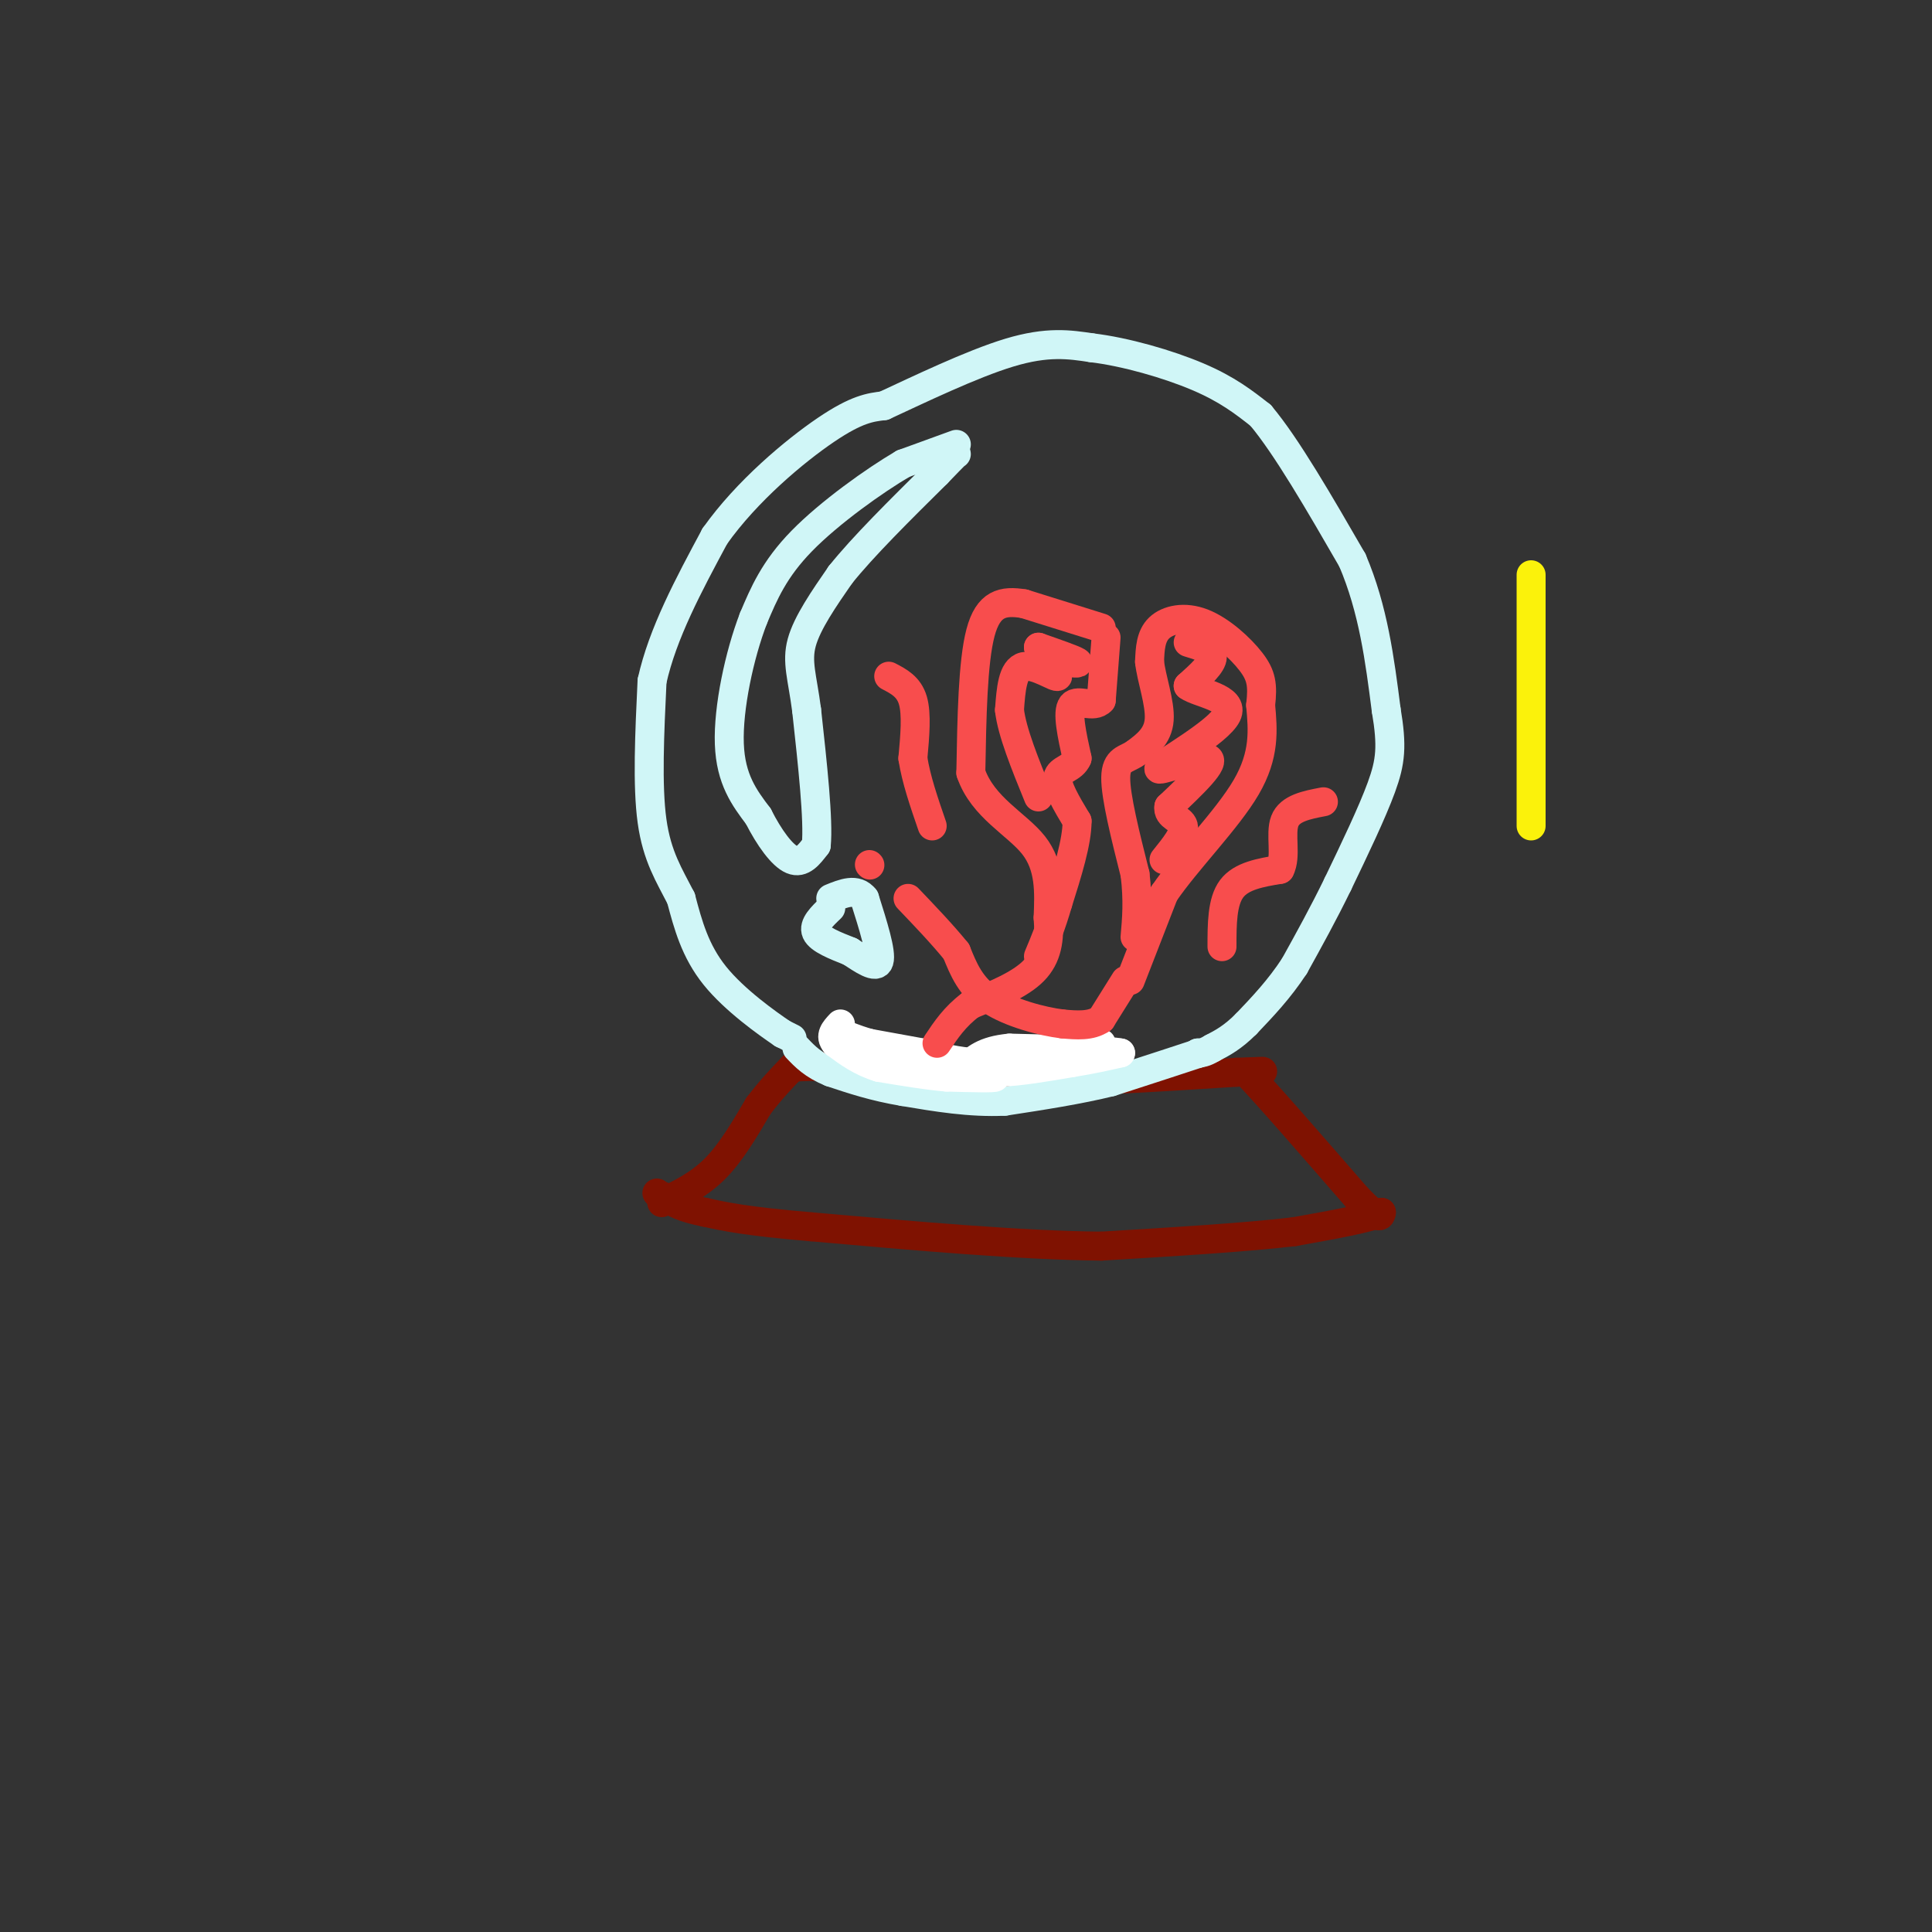 <svg viewBox='0 0 400 400' version='1.1' xmlns='http://www.w3.org/2000/svg' xmlns:xlink='http://www.w3.org/1999/xlink'><rect x="0" y="0" width="400" height="400" fill="#333333" stroke="none"/><g fill='none' stroke='#7F1201' stroke-width='6' stroke-linecap='round' stroke-linejoin='round'><path d='M137,249c3.833,-1.833 7.667,-3.667 11,-7c3.333,-3.333 6.167,-8.167 9,-13'/><path d='M157,229c2.667,-3.500 4.833,-5.750 7,-8'/><path d='M164,221c8.333,-0.833 25.667,1.083 43,3'/><path d='M207,224c15.333,0.167 32.167,-0.917 49,-2'/><path d='M256,222c8.500,-0.333 5.250,-0.167 2,0'/><path d='M258,222c4.167,4.333 13.583,15.167 23,26'/><path d='M281,248c4.667,4.833 4.833,3.917 5,3'/><path d='M286,251c-2.167,1.167 -10.083,2.583 -18,4'/><path d='M268,255c-9.667,1.167 -24.833,2.083 -40,3'/><path d='M228,258c-16.667,-0.167 -38.333,-2.083 -60,-4'/><path d='M168,254c-13.667,-1.167 -17.833,-2.083 -22,-3'/><path d='M146,251c-5.000,-1.000 -6.500,-2.000 -8,-3'/><path d='M138,248c-1.667,-0.667 -1.833,-0.833 -2,-1'/></g>
<g fill='none' stroke='#D0F6F7' stroke-width='6' stroke-linecap='round' stroke-linejoin='round'><path d='M164,215c0.000,0.000 -2.000,-1.000 -2,-1'/><path d='M162,214c-3.111,-2.111 -9.889,-6.889 -14,-12c-4.111,-5.111 -5.556,-10.556 -7,-16'/><path d='M141,186c-2.422,-4.756 -4.978,-8.644 -6,-16c-1.022,-7.356 -0.511,-18.178 0,-29'/><path d='M135,141c2.167,-9.833 7.583,-19.917 13,-30'/><path d='M148,111c6.600,-9.333 16.600,-17.667 23,-22c6.400,-4.333 9.200,-4.667 12,-5'/><path d='M183,84c6.889,-3.178 18.111,-8.622 26,-11c7.889,-2.378 12.444,-1.689 17,-1'/><path d='M226,72c6.956,0.822 15.844,3.378 22,6c6.156,2.622 9.578,5.311 13,8'/><path d='M261,86c5.333,6.333 12.167,18.167 19,30'/><path d='M280,116c4.333,10.167 5.667,20.583 7,31'/><path d='M287,147c1.267,7.489 0.933,10.711 -1,16c-1.933,5.289 -5.467,12.644 -9,20'/><path d='M277,183c-3.000,6.167 -6.000,11.583 -9,17'/><path d='M268,200c-3.167,4.833 -6.583,8.417 -10,12'/><path d='M258,212c-2.833,2.833 -4.917,3.917 -7,5'/><path d='M251,217c-1.667,1.000 -2.333,1.000 -3,1'/><path d='M248,218c0.000,0.000 0.100,0.100 0.1,0.1'/><path d='M248.1,218.1c-3.000,1.000 -10.550,3.450 -18.1,5.9'/><path d='M230,224c-6.683,1.650 -14.342,2.825 -22,4'/><path d='M208,228c-7.167,0.333 -14.083,-0.833 -21,-2'/><path d='M187,226c-6.000,-1.000 -10.500,-2.500 -15,-4'/><path d='M172,222c-3.667,-1.500 -5.333,-3.250 -7,-5'/></g>
<g fill='none' stroke='#FFFFFF' stroke-width='6' stroke-linecap='round' stroke-linejoin='round'><path d='M228,216c0.000,0.000 -7.000,3.000 -7,3'/><path d='M221,219c-2.500,0.500 -5.250,0.250 -8,0'/><path d='M213,219c-3.167,0.167 -7.083,0.583 -11,1'/><path d='M202,220c-3.667,-0.167 -7.333,-1.083 -11,-2'/><path d='M191,218c-3.667,-0.667 -7.333,-1.333 -11,-2'/><path d='M180,216c-3.222,-0.889 -5.778,-2.111 -6,-2c-0.222,0.111 1.889,1.556 4,3'/><path d='M178,217c2.167,0.833 5.583,1.417 9,2'/><path d='M187,219c3.000,0.667 6.000,1.333 9,2'/><path d='M196,221c3.333,0.500 7.167,0.750 11,1'/><path d='M207,222c4.333,-0.167 9.667,-1.083 15,-2'/><path d='M222,220c4.167,-0.667 7.083,-1.333 10,-2'/><path d='M232,218c-2.167,-0.500 -12.583,-0.750 -23,-1'/><path d='M209,217c-5.333,0.500 -7.167,2.250 -9,4'/><path d='M200,221c0.378,1.067 5.822,1.733 6,2c0.178,0.267 -4.911,0.133 -10,0'/><path d='M196,223c-4.000,-0.333 -9.000,-1.167 -14,-2'/><path d='M182,221c-3.833,-1.167 -6.417,-3.083 -9,-5'/><path d='M173,216c-1.333,-1.500 -0.167,-2.750 1,-4'/></g>
<g fill='none' stroke='#D0F6F7' stroke-width='6' stroke-linecap='round' stroke-linejoin='round'><path d='M198,92c0.000,0.000 -11.000,4.000 -11,4'/><path d='M187,96c-5.933,3.467 -15.267,10.133 -21,16c-5.733,5.867 -7.867,10.933 -10,16'/><path d='M156,128c-2.933,7.600 -5.267,18.600 -5,26c0.267,7.400 3.133,11.200 6,15'/><path d='M157,169c2.267,4.467 4.933,8.133 7,9c2.067,0.867 3.533,-1.067 5,-3'/><path d='M169,175c0.500,-5.167 -0.750,-16.583 -2,-28'/><path d='M167,147c-0.889,-6.844 -2.111,-9.956 -1,-14c1.111,-4.044 4.556,-9.022 8,-14'/><path d='M174,119c4.667,-5.833 12.333,-13.417 20,-21'/><path d='M194,98c4.000,-4.167 4.000,-4.083 4,-4'/><path d='M172,188c-1.833,1.750 -3.667,3.500 -3,5c0.667,1.500 3.833,2.750 7,4'/><path d='M176,197c2.556,1.644 5.444,3.756 6,2c0.556,-1.756 -1.222,-7.378 -3,-13'/><path d='M179,186c-1.667,-2.167 -4.333,-1.083 -7,0'/></g>
<g fill='none' stroke='#F84D4D' stroke-width='6' stroke-linecap='round' stroke-linejoin='round'><path d='M234,203c0.000,0.000 7.000,-18.000 7,-18'/><path d='M241,185c4.733,-6.933 13.067,-15.267 17,-22c3.933,-6.733 3.467,-11.867 3,-17'/><path d='M261,146c0.480,-4.190 0.180,-6.164 -2,-9c-2.180,-2.836 -6.241,-6.533 -10,-8c-3.759,-1.467 -7.217,-0.705 -9,1c-1.783,1.705 -1.892,4.352 -2,7'/><path d='M238,137c0.356,3.444 2.244,8.556 2,12c-0.244,3.444 -2.622,5.222 -5,7'/><path d='M235,156c-1.844,1.311 -3.956,1.089 -4,5c-0.044,3.911 1.978,11.956 4,20'/><path d='M235,181c0.667,5.500 0.333,9.250 0,13'/><path d='M228,130c0.000,0.000 -16.000,-5.000 -16,-5'/><path d='M212,125c-4.400,-0.733 -7.400,-0.067 -9,6c-1.600,6.067 -1.800,17.533 -2,29'/><path d='M201,160c2.444,7.178 9.556,10.622 13,15c3.444,4.378 3.222,9.689 3,15'/><path d='M217,190c0.378,4.467 -0.178,8.133 -3,11c-2.822,2.867 -7.911,4.933 -13,7'/><path d='M201,208c-3.333,2.500 -5.167,5.250 -7,8'/><path d='M229,132c0.000,0.000 -1.000,13.000 -1,13'/><path d='M228,145c-1.533,1.756 -4.867,-0.356 -6,1c-1.133,1.356 -0.067,6.178 1,11'/><path d='M223,157c-0.911,2.200 -3.689,2.200 -4,4c-0.311,1.800 1.844,5.400 4,9'/><path d='M223,170c0.000,4.333 -2.000,10.667 -4,17'/><path d='M219,187c-1.333,4.667 -2.667,7.833 -4,11'/><path d='M233,203c0.000,0.000 -5.000,8.000 -5,8'/><path d='M228,211c-2.167,1.500 -5.083,1.250 -8,1'/><path d='M220,212c-4.267,-0.511 -10.933,-2.289 -15,-5c-4.067,-2.711 -5.533,-6.356 -7,-10'/><path d='M198,197c-2.833,-3.500 -6.417,-7.250 -10,-11'/><path d='M180,179c0.000,0.000 0.100,0.100 0.1,0.1'/><path d='M253,196c0.000,-4.667 0.000,-9.333 2,-12c2.000,-2.667 6.000,-3.333 10,-4'/><path d='M265,180c1.422,-2.667 -0.022,-7.333 1,-10c1.022,-2.667 4.511,-3.333 8,-4'/><path d='M184,140c2.083,1.083 4.167,2.167 5,5c0.833,2.833 0.417,7.417 0,12'/><path d='M189,157c0.667,4.333 2.333,9.167 4,14'/><path d='M246,133c2.500,0.750 5.000,1.500 5,3c0.000,1.500 -2.500,3.750 -5,6'/><path d='M246,142c2.072,1.557 9.751,2.448 8,6c-1.751,3.552 -12.933,9.764 -14,11c-1.067,1.236 7.981,-2.504 10,-2c2.019,0.504 -2.990,5.252 -8,10'/><path d='M242,167c-0.400,2.133 2.600,2.467 3,4c0.400,1.533 -1.800,4.267 -4,7'/><path d='M220,137c1.917,0.250 3.833,0.500 3,0c-0.833,-0.500 -4.417,-1.750 -8,-3'/><path d='M215,134c0.048,1.119 4.167,5.417 4,6c-0.167,0.583 -4.619,-2.548 -7,-2c-2.381,0.548 -2.690,4.774 -3,9'/><path d='M209,147c0.500,4.500 3.250,11.250 6,18'/></g>
<g fill='none' stroke='#FBF20B' stroke-width='6' stroke-linecap='round' stroke-linejoin='round'><path d='M317,119c0.000,0.000 0.000,52.000 0,52'/></g>
</svg>